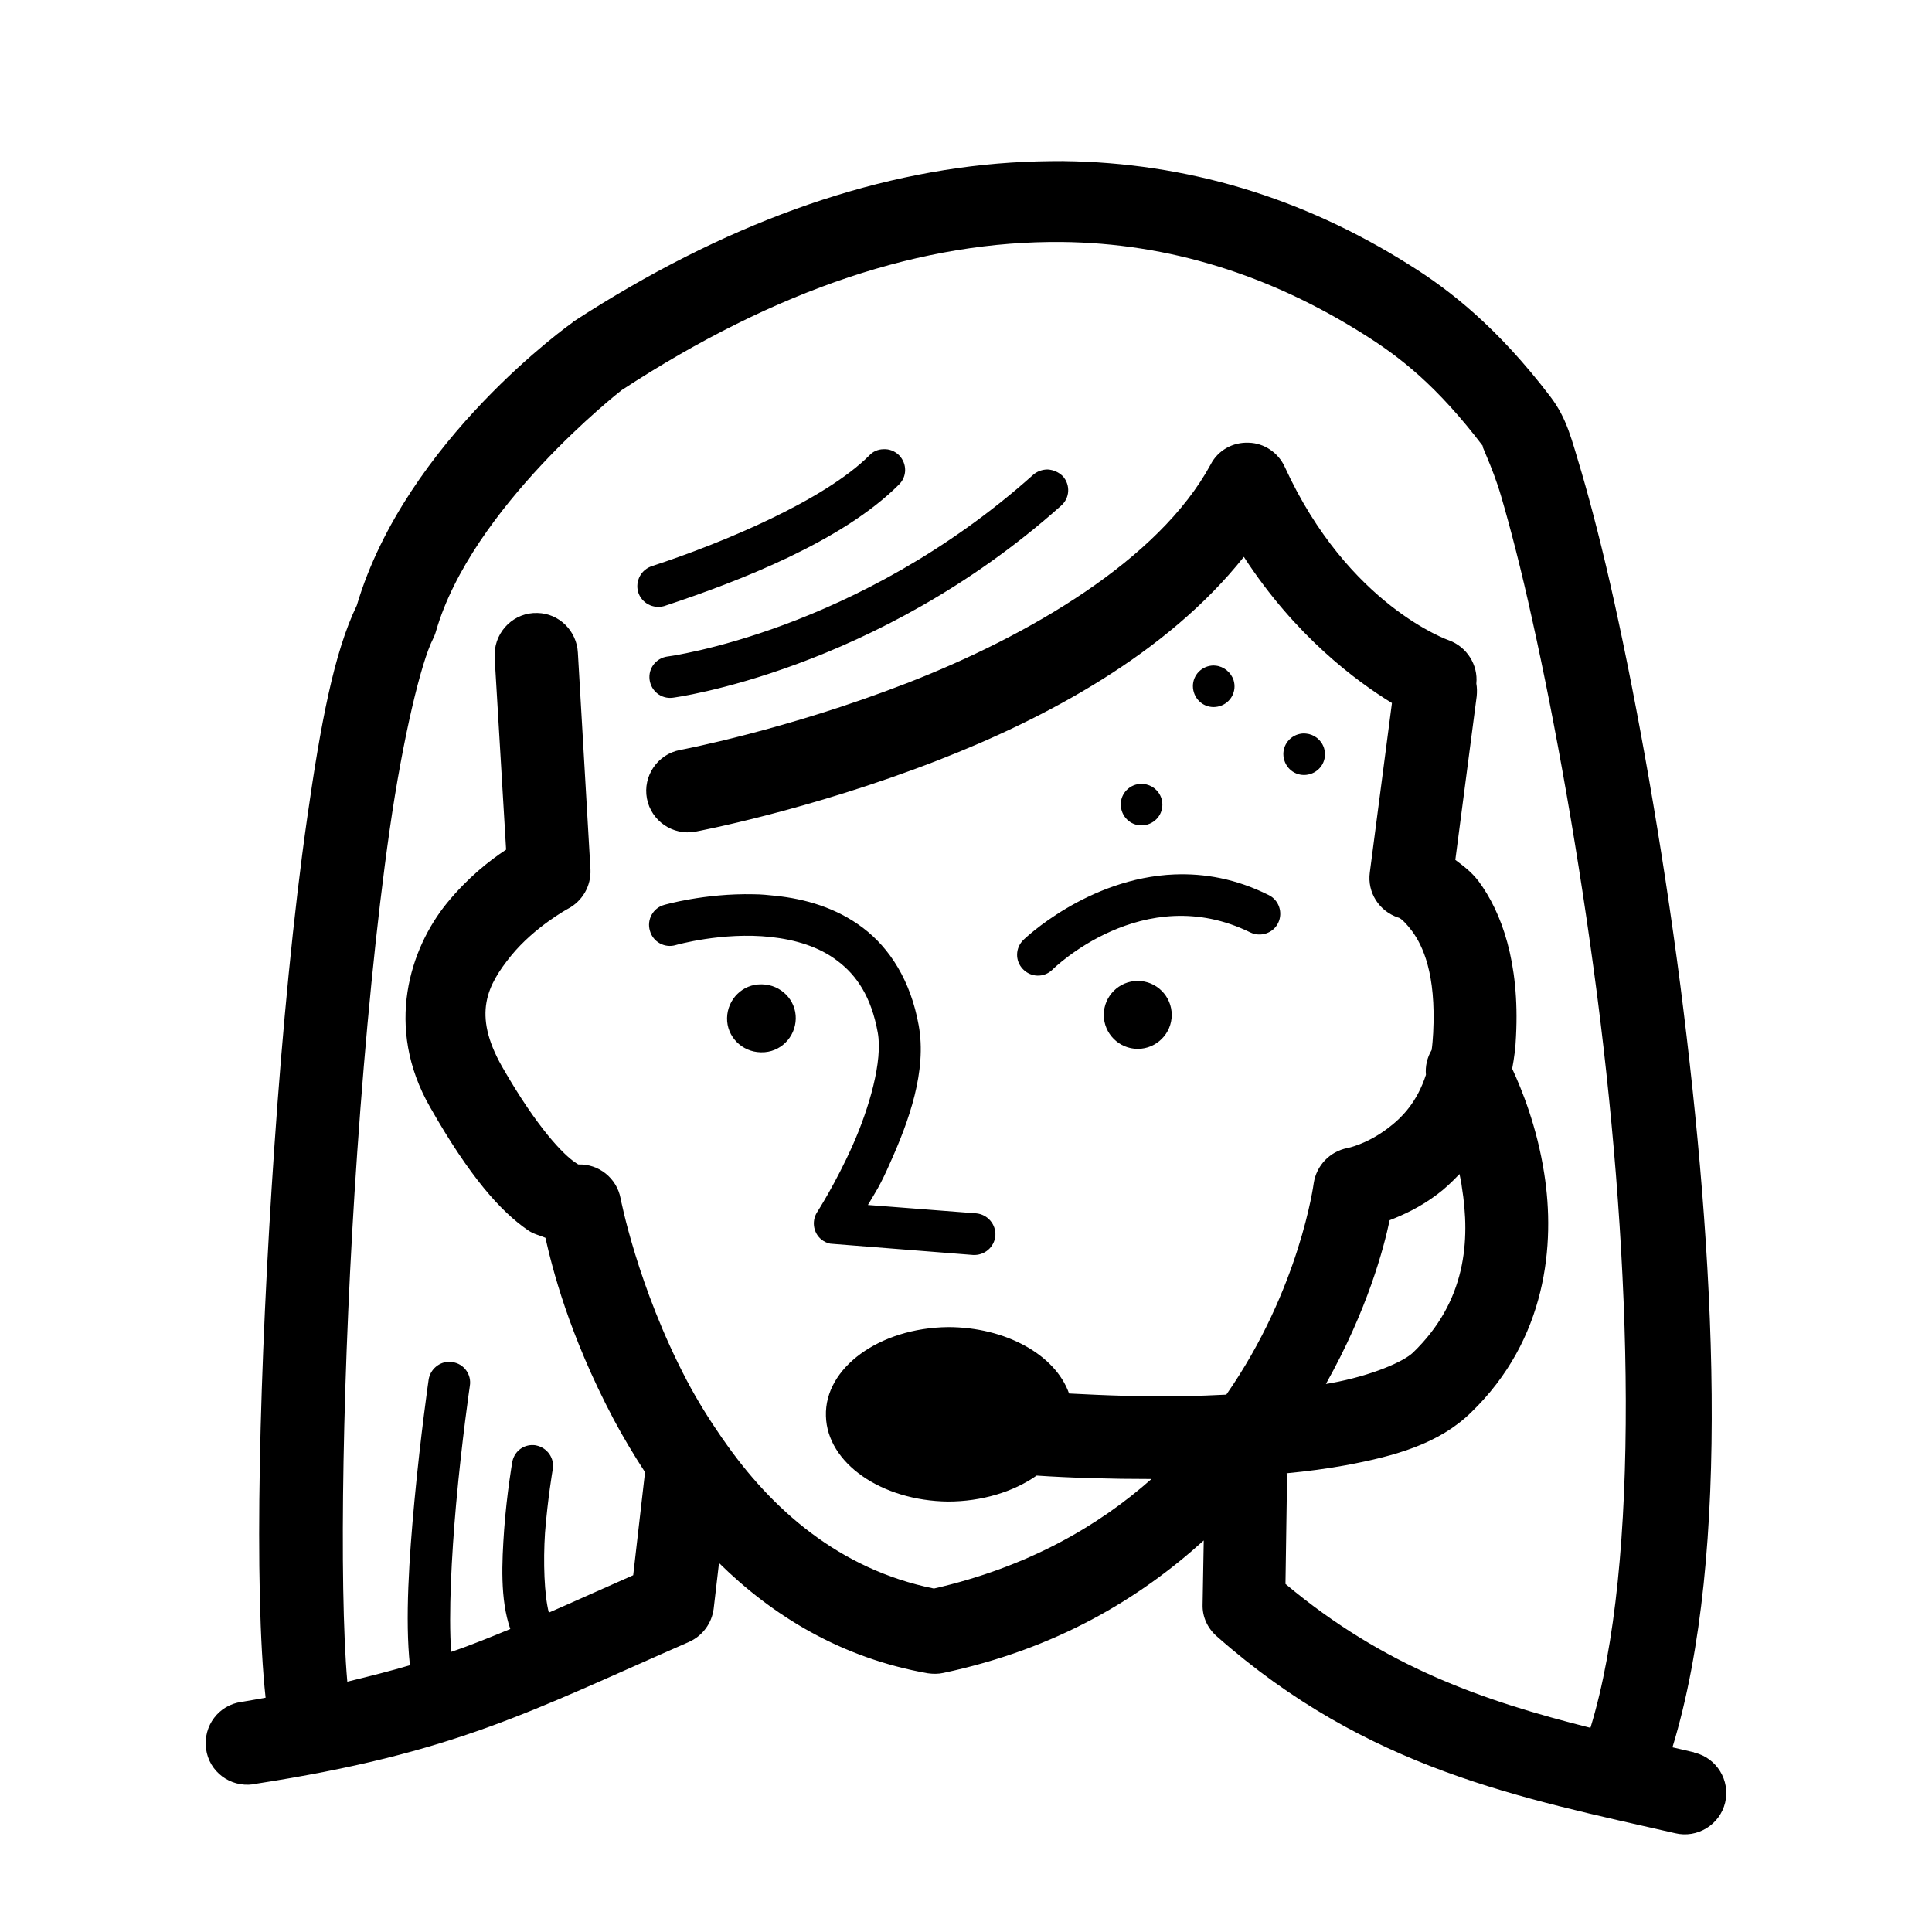 <svg viewBox="0 0 817.83 817.83" xmlns="http://www.w3.org/2000/svg" id="Livello_2"><defs><style>.cls-1,.cls-2{stroke-width:0px;}.cls-2{fill:#fff;}</style></defs><g id="Livello_2-2"><rect height="817.83" width="817.83" class="cls-2"></rect><g id="Livello_1-2"><path d="M450.27,68.18c-7.43,0-14.86.16-22.3.65-59.78,3.88-122.14,26.34-184.83,67.05-.32.16-.65.32-.81.65,0,0-70.6,49.76-91.29,119.72-9.69,20.03-15.35,50.41-21,89.99-5.82,40.71-10.5,89.67-13.89,139.11-6.46,93.87-8.72,187.09-3.72,233.3-3.39.65-6.46,1.13-10.18,1.78-9.69,1.29-16.32,10.18-15.03,19.87,1.29,9.69,10.18,16.32,19.87,15.03.16,0,.32,0,.65-.16,84.98-13.09,116.65-30.7,183.86-60.1,5.82-2.59,9.69-7.92,10.5-14.06l2.26-19.39c22.62,22.3,51.7,40.23,88.38,46.69,2.26.32,4.52.32,6.62-.16,47.82-10.18,82.88-31.34,110.19-56.06l-.48,27.14c-.16,5.17,2.1,10.02,5.98,13.41,63.98,56.55,129.09,68.5,194.04,83.37,9.37,2.26,18.9-3.55,21.17-12.93,2.26-9.37-3.55-18.9-12.93-21.17q-.16,0-.32-.16c-3.07-.65-5.98-1.45-9.05-2.1,25.2-82.56,17.93-208.42,3.39-322.16-7.92-61.07-18.26-118.43-27.95-162.37-4.85-21.97-9.69-40.71-13.89-55.09-4.36-14.38-6.14-22.78-13.25-32.15-22.3-29.24-42.49-45.08-59.62-55.74-45.56-28.76-94.68-43.3-146.38-43.95ZM449.47,102.43c45.24.48,88.05,13.89,128.12,39.26,14.86,9.37,30.54,21.33,50.41,47.5-1.94-2.42,3.55,7.59,7.43,20.84,3.88,13.25,8.56,31.18,13.25,52.67,9.53,42.82,19.71,99.2,27.47,159.14,14.54,112.77,18.58,239.6-2.91,309.56-45.56-11.47-87.25-25.85-129.09-60.91l.65-43.46c0-1.13,0-2.26-.16-3.39,8.56-.81,17.13-1.94,25.04-3.39,20.84-3.88,39.42-9.05,52.99-22.3,32.15-31.02,35.71-71.41,31.02-101.14-3.07-19.87-9.53-35.71-13.57-44.43.81-4.36,1.45-8.89,1.62-13.73,1.62-31.34-6.14-52.51-15.83-65.6-3.23-4.2-6.46-6.46-9.86-9.05l9.05-69.31c.16-1.78.16-3.55-.16-5.33.81-7.92-4.04-15.51-11.47-18.26,0,0-42.65-14.54-69.64-73.51-2.75-5.98-8.72-10.02-15.19-10.18-6.79-.32-13.09,3.23-16.16,9.21-21.97,40.55-77.39,72.71-128.61,92.58-51.22,19.87-95.97,28.27-95.97,28.27-9.53,1.78-15.83,10.99-14.06,20.52,1.78,9.53,10.99,15.83,20.52,14.06,0,0,47.82-8.89,102.27-30.05,46.21-17.93,97.26-45.24,129.9-86.28,21.81,33.61,47.66,52.67,62.69,61.88l-9.37,71.74c-1.13,8.4,3.88,16.32,11.96,19.06,0,0,1.45-.16,5.98,5.82,4.36,5.98,10.18,17.77,8.89,42.98-.16,2.59-.32,5.01-.65,7.27-1.94,3.23-2.75,6.95-2.42,10.5-3.72,11.47-10.02,18.1-16.32,22.78-9.05,6.79-16.96,8.24-16.96,8.24-7.43,1.45-13.09,7.43-14.22,14.86,0,0-5.82,44.75-37,89.51-5.82.32-11.47.48-17.29.65-17.13.32-33.93-.32-49.28-1.13-5.82-16.48-26.98-28.11-51.22-28.11-29.08.32-52.35,17.29-51.7,37.65.48,19.87,23.43,35.87,51.7,36.19,14.06,0,27.63-4.04,37.48-10.99,14.22.97,31.18,1.45,48.63,1.45-22.62,20.03-52.51,37.32-92.09,46.37-40.07-8.08-68.83-33.61-89.18-63.01-.16-.32-.32-.48-.48-.65-5.49-7.92-10.5-16-14.86-24.24-21-39.91-28.11-77.23-28.11-77.23-1.62-8.56-9.21-14.7-17.93-14.38.32,0,.32.32-1.45-.97-4.52-3.07-15.51-13.73-30.86-40.55-12.6-22.3-6.14-34.41,3.88-46.85,10.02-12.28,24.07-19.87,24.07-19.87,6.14-3.23,9.86-9.69,9.53-16.64l-5.33-91.77c-.48-9.21-7.92-16.64-17.13-16.8-9.69-.32-17.77,7.43-18.1,17.13v1.78l4.85,81.27c-7.11,4.69-16.16,11.79-25.04,22.62-15.51,19.06-26.66,52.35-7.11,86.44,16.8,29.57,29.89,44.11,41.36,52.02,2.59,1.78,4.85,2.1,7.43,3.23,2.75,12.12,9.69,40.55,28.92,76.91,3.88,7.27,8.4,14.86,13.25,22.3l-5.01,43.62c-13.25,5.82-24.56,10.99-35.71,15.83-1.94-7.43-2.42-21.49-1.62-33.77,1.13-14.38,3.23-26.66,3.23-26.66.97-4.85-2.26-9.37-6.95-10.34-.65-.16-1.29-.16-1.94-.16-4.2.16-7.59,3.23-8.24,7.43,0,0-2.26,12.93-3.39,28.27-.97,13.89-1.78,29.57,2.59,42.17-8.24,3.39-16.48,6.79-25.04,9.69-1.13-16,.16-40.71,2.1-62.53,2.42-26.98,5.82-50.09,5.82-50.09.81-4.85-2.59-9.37-7.27-10.02-.32,0-.81-.16-1.13-.16-4.52-.16-8.4,3.23-9.05,7.59,0,0-3.39,23.43-5.98,51.06-2.26,24.07-4.04,50.57-1.94,69.8-8.24,2.42-17.13,4.69-26.5,6.95-3.55-40.39-2.1-133.78,4.2-224.09,3.39-48.79,8.08-97.1,13.73-136.52,5.65-39.42,13.41-71.09,18.26-80.62.48-.97.97-2.1,1.29-3.23,15.03-52.51,78.04-101.79,78.68-102.27,65.76-42.98,127.96-63.33,186.29-62.69ZM374.01,190.16c-2.26,0-4.52.97-5.98,2.59-18.9,18.9-61.4,36.84-91.93,46.85-4.69,1.45-7.27,6.3-5.98,10.99,1.45,4.69,6.3,7.27,10.99,5.98.16,0,.32-.16.48-.16,31.67-10.5,74.97-27.3,98.88-51.22,3.55-3.39,3.55-8.89.16-12.44-1.78-1.78-4.2-2.75-6.62-2.59ZM443.49,198.73c-2.26,0-4.52.81-6.14,2.26-74.48,66.57-154.78,76.91-154.78,76.91-4.85.65-8.24,5.01-7.59,9.86s5.01,8.24,9.86,7.59c0,0,85.79-11.15,164.31-81.27,3.72-3.23,4.04-8.72.81-12.44-1.78-1.78-4.04-2.75-6.46-2.91ZM514.58,281.77c-1.13-.16-2.26,0-3.39.32-4.69,1.45-7.27,6.3-5.82,10.99s6.3,7.27,10.99,5.82,7.27-6.3,5.82-10.99c-1.13-3.39-4.2-5.82-7.59-6.14ZM552.87,310.53c-1.13-.16-2.26,0-3.39.32-4.69,1.45-7.27,6.3-5.82,10.99,1.45,4.69,6.3,7.27,10.99,5.82,4.69-1.45,7.27-6.3,5.82-10.99-1.13-3.55-4.2-5.82-7.59-6.14ZM484.04,331.86c-1.13-.16-2.26,0-3.39.32-4.69,1.45-7.27,6.3-5.82,10.99,1.45,4.69,6.3,7.27,10.99,5.82,4.69-1.45,7.27-6.3,5.82-10.99-1.13-3.55-4.2-5.82-7.59-6.14ZM497.29,370.15c-37,1.45-63.98,27.63-63.98,27.63-3.55,3.39-3.72,8.89-.32,12.44,3.39,3.55,8.89,3.72,12.44.32l.16-.16s38.29-37.97,83.69-15.67c4.36,2.1,9.69.32,11.79-4.04,2.1-4.36.32-9.69-4.04-11.79-13.89-6.95-27.3-9.21-39.75-8.72ZM319.08,378.55c-20.84-.48-37.97,4.52-37.97,4.52-4.69,1.29-7.43,6.3-5.98,10.99,1.29,4.69,6.3,7.43,10.99,5.98,0,0,19.71-5.65,40.23-3.39,10.18,1.13,20.36,4.04,28.27,10.18,7.92,5.98,14.22,15.03,16.96,30.37,2.1,11.96-3.55,31.67-10.66,47.66s-15.03,28.27-15.03,28.27c-2.59,4.04-1.45,9.53,2.59,12.12,1.29.81,2.59,1.29,4.04,1.29l59.3,4.69c4.85.32,9.05-3.23,9.53-8.08.32-4.85-3.23-9.05-8.08-9.53h0l-45.88-3.55c3.23-5.49,5.01-7.76,9.53-18.1,7.76-17.29,15.51-38.61,11.96-58-3.39-18.9-12.28-32.64-23.59-41.2-11.31-8.56-24.56-12.28-37-13.57-3.07-.32-6.14-.65-9.21-.65ZM481.62,415.23c-7.92,0-14.38,6.46-14.38,14.38s6.46,14.38,14.38,14.38,14.38-6.46,14.38-14.38-6.46-14.38-14.38-14.38h0ZM322.31,416.68c-7.92-.16-14.38,6.3-14.54,14.22-.16,7.92,6.3,14.38,14.22,14.54h.32c7.92.16,14.38-6.3,14.54-14.22.16-7.92-6.3-14.38-14.22-14.54h-.32ZM617.82,496.98c.32,1.78.81,3.55.97,5.33,3.72,22.94,1.78,48.63-20.68,70.28-3.88,3.72-17.13,9.69-34.9,12.93-.65.16-1.29.16-1.94.32,17.77-31.67,24.56-57.84,26.98-69.31,5.82-2.26,12.93-5.49,20.2-10.99,3.07-2.26,6.14-5.17,9.37-8.56Z" class="cls-1"></path></g></g></svg>